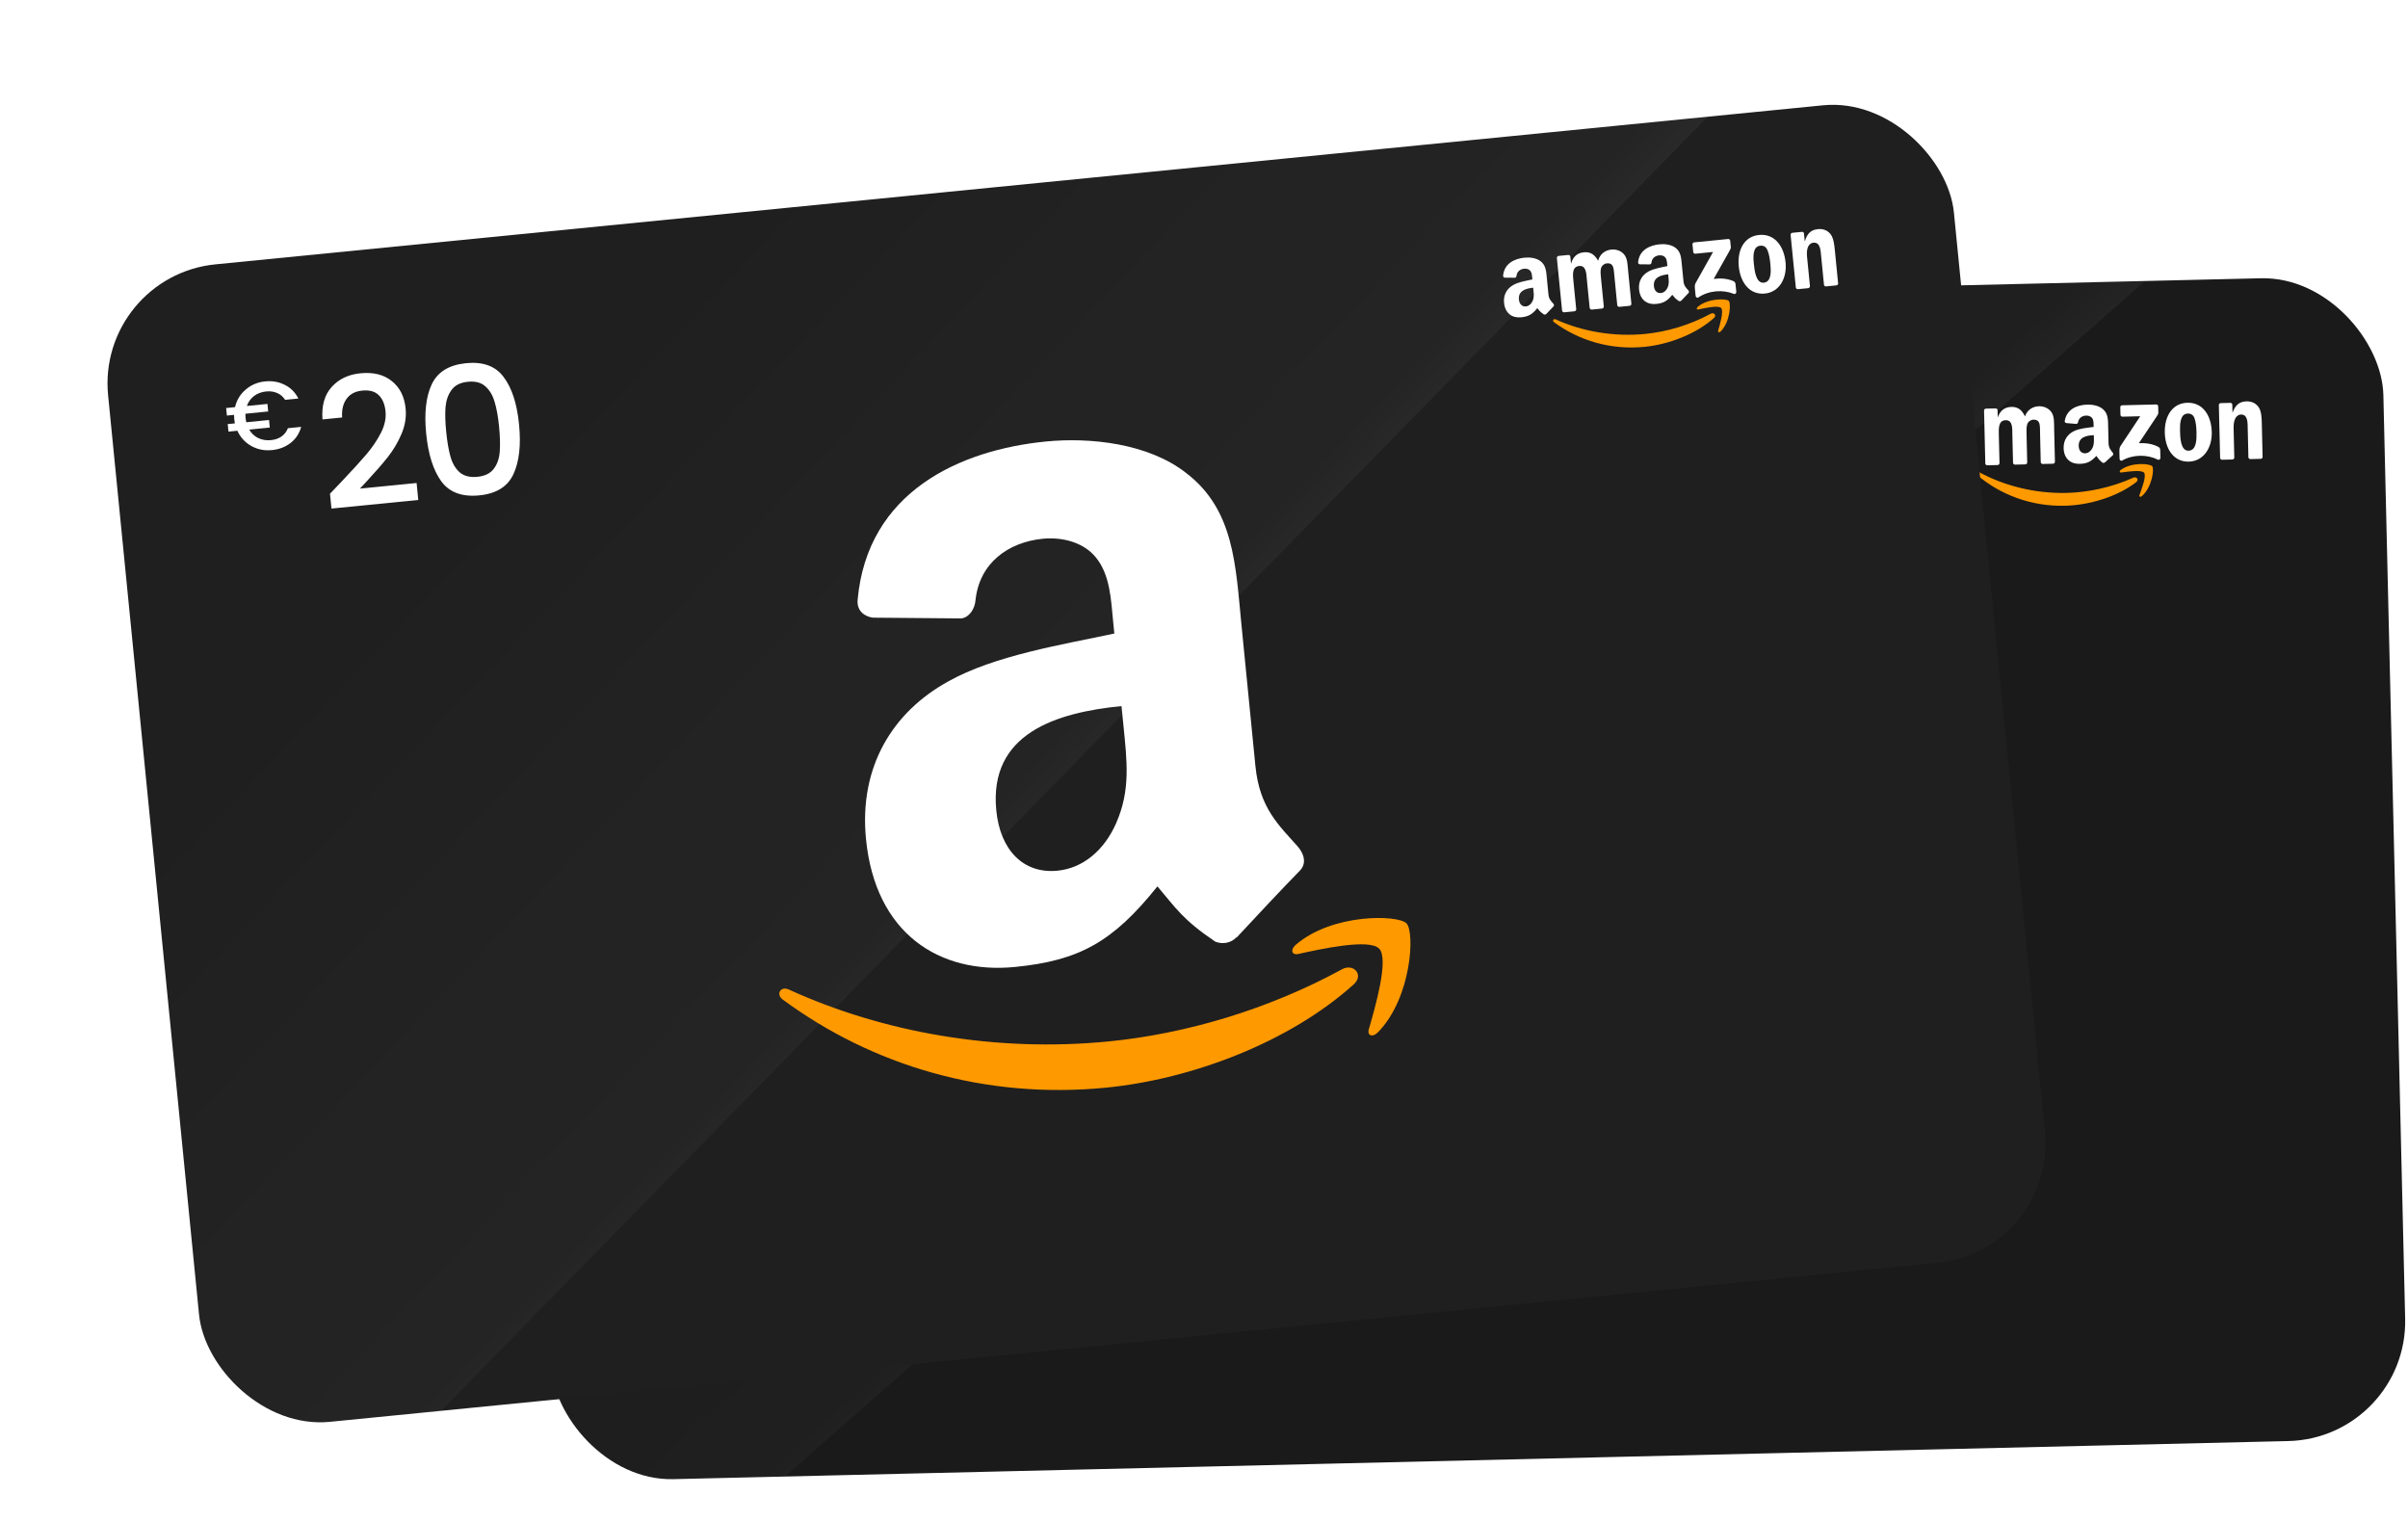<svg width="125" height="79" viewBox="0 0 125 79" fill="none" xmlns="http://www.w3.org/2000/svg">
<rect x="27.317" y="16.567" width="96.285" height="60.372" rx="6.212" transform="rotate(-1.351 27.317 16.567)" fill="#1A1A1A"/>
<path d="M27.464 22.777C27.383 19.347 30.098 16.501 33.528 16.42L75.336 15.434L99.345 14.868L111.35 14.585L40.746 76.639L34.951 76.776C31.521 76.857 28.675 74.142 28.595 70.712L27.464 22.777Z" fill="url(#paint0_linear_2083_314)"/>
<path d="M89.653 58.116C86.115 60.854 80.931 62.393 76.438 62.499C70.139 62.647 64.413 60.451 60.031 56.677C59.687 56.381 59.979 55.958 60.389 56.186C65.083 58.771 70.846 60.256 76.76 60.117C80.748 60.023 85.116 59.094 89.11 57.287C89.713 57.013 90.238 57.659 89.653 58.116Z" fill="#FF9900"/>
<path d="M91.109 56.368C90.636 55.791 88.061 56.162 86.904 56.327C86.552 56.379 86.491 56.073 86.804 55.844C88.827 54.347 92.213 54.686 92.618 55.162C93.023 55.641 92.607 59.036 90.712 60.697C90.421 60.953 90.135 60.827 90.259 60.495C90.668 59.401 91.584 56.948 91.109 56.368Z" fill="#FF9900"/>
<path d="M78.737 43.832L78.713 42.81C75.309 42.89 71.73 43.705 71.825 47.729C71.873 49.767 72.958 51.123 74.766 51.081C76.091 51.049 77.257 50.205 77.974 48.859C78.863 47.204 78.781 45.672 78.737 43.832ZM83.757 55.226C83.453 55.513 83.003 55.543 82.647 55.365C81.053 54.101 80.761 53.504 79.871 52.282C77.35 54.986 75.541 55.819 72.189 55.898C68.229 55.991 65.085 53.614 64.969 48.708C64.879 44.877 66.89 42.219 69.807 40.874C72.337 39.685 75.902 39.402 78.624 39.026L78.609 38.415C78.583 37.293 78.638 35.963 77.959 35.009C77.362 34.153 76.254 33.82 75.287 33.843C73.493 33.885 71.912 34.846 71.566 36.767C71.497 37.194 71.195 37.62 70.772 37.65L66.19 37.266C65.804 37.189 65.373 36.887 65.465 36.293C66.387 30.718 71.348 28.927 75.825 28.821C78.117 28.767 81.125 29.308 82.974 31.004C85.316 33.095 85.165 35.962 85.238 39.075L85.412 46.432C85.464 48.643 86.401 49.59 87.29 50.765C87.605 51.183 87.683 51.693 87.306 52.02C86.365 52.846 84.692 54.381 83.771 55.239L83.757 55.226" fill="white"/>
<path d="M110.892 25.025C109.901 25.791 108.449 26.221 107.191 26.251C105.426 26.292 103.823 25.678 102.595 24.624C102.499 24.541 102.581 24.422 102.696 24.486C104.01 25.209 105.625 25.624 107.281 25.585C108.398 25.558 109.622 25.299 110.74 24.794C110.909 24.717 111.056 24.898 110.892 25.025Z" fill="#FF9900"/>
<path d="M111.3 24.537C111.168 24.375 110.446 24.479 110.122 24.525C110.024 24.539 110.007 24.454 110.094 24.39C110.661 23.972 111.609 24.066 111.723 24.199C111.836 24.333 111.72 25.282 111.189 25.747C111.107 25.818 111.027 25.783 111.062 25.69C111.176 25.384 111.433 24.698 111.3 24.537Z" fill="#FF9900"/>
<path d="M110.074 21.532L110.065 21.138C110.064 21.078 110.108 21.038 110.163 21.036L111.928 20.994C111.984 20.993 112.031 21.033 112.032 21.092L112.04 21.429C112.041 21.485 111.995 21.56 111.913 21.679L111.029 23.004C111.369 22.988 111.729 23.029 112.041 23.196C112.111 23.233 112.132 23.29 112.138 23.346L112.148 23.766C112.149 23.823 112.088 23.892 112.02 23.859C111.47 23.588 110.748 23.574 110.155 23.906C110.095 23.941 110.029 23.876 110.028 23.819L110.019 23.42C110.017 23.356 110.015 23.246 110.077 23.148L111.101 21.606L110.179 21.628C110.122 21.629 110.076 21.59 110.074 21.532Z" fill="white"/>
<path d="M103.693 24.138L103.156 24.151C103.105 24.148 103.063 24.11 103.058 24.062L102.993 21.311C102.992 21.256 103.037 21.211 103.095 21.21L103.595 21.198C103.648 21.199 103.69 21.238 103.695 21.288L103.703 21.647L103.713 21.647C103.836 21.297 104.077 21.129 104.408 21.121C104.744 21.113 104.958 21.27 105.117 21.614C105.239 21.263 105.531 21.094 105.847 21.087C106.072 21.082 106.321 21.169 106.476 21.373C106.651 21.6 106.624 21.937 106.631 22.232L106.672 23.968C106.673 24.023 106.628 24.069 106.57 24.07L106.034 24.083C105.98 24.08 105.936 24.038 105.935 23.985L105.901 22.528C105.898 22.412 105.902 22.122 105.873 22.012C105.829 21.829 105.708 21.779 105.552 21.783C105.422 21.786 105.288 21.876 105.236 22.016C105.185 22.156 105.195 22.388 105.199 22.544L105.233 24.002C105.235 24.057 105.19 24.103 105.132 24.104L104.596 24.117C104.542 24.114 104.498 24.072 104.497 24.019L104.462 22.562C104.455 22.255 104.495 21.802 104.113 21.811C103.727 21.82 103.753 22.26 103.76 22.578L103.795 24.036C103.796 24.091 103.751 24.137 103.693 24.138Z" fill="white"/>
<path d="M113.548 20.905C114.345 20.887 114.792 21.559 114.813 22.428C114.833 23.267 114.372 23.944 113.62 23.961C112.838 23.98 112.396 23.307 112.375 22.456C112.355 21.599 112.771 20.924 113.548 20.905ZM113.566 21.467C113.17 21.476 113.158 22.015 113.166 22.35C113.174 22.687 113.185 23.404 113.607 23.394C114.023 23.385 114.029 22.805 114.021 22.453C114.015 22.22 113.999 21.943 113.923 21.725C113.858 21.535 113.737 21.463 113.566 21.467Z" fill="white"/>
<path d="M115.88 23.851L115.346 23.863C115.292 23.861 115.248 23.819 115.247 23.766L115.181 21.015C115.184 20.964 115.228 20.924 115.282 20.923L115.78 20.911C115.827 20.912 115.866 20.943 115.878 20.985L115.888 21.406L115.898 21.406C116.039 21.026 116.246 20.842 116.616 20.833C116.857 20.827 117.094 20.909 117.251 21.142C117.397 21.359 117.405 21.729 117.412 21.995L117.452 23.727C117.448 23.775 117.404 23.815 117.351 23.816L116.812 23.829C116.763 23.826 116.722 23.791 116.715 23.744L116.68 22.25C116.673 21.95 116.697 21.509 116.326 21.517C116.196 21.52 116.078 21.611 116.021 21.745C115.95 21.915 115.944 22.082 115.948 22.267L115.983 23.749C115.984 23.804 115.938 23.849 115.88 23.851Z" fill="white"/>
<path d="M108.694 22.706L108.691 22.59C108.303 22.599 107.895 22.691 107.906 23.148C107.911 23.379 108.035 23.533 108.241 23.529C108.392 23.525 108.525 23.429 108.607 23.276C108.708 23.088 108.699 22.914 108.694 22.706ZM109.266 23.999C109.232 24.032 109.18 24.035 109.14 24.015C108.958 23.871 108.925 23.803 108.823 23.665C108.536 23.972 108.329 24.067 107.947 24.076C107.496 24.086 107.137 23.816 107.124 23.259C107.114 22.824 107.343 22.523 107.676 22.37C107.964 22.235 108.371 22.203 108.681 22.16L108.68 22.09C108.677 21.963 108.683 21.812 108.605 21.704C108.537 21.607 108.411 21.569 108.301 21.572C108.096 21.576 107.916 21.685 107.876 21.904C107.868 21.952 107.834 22 107.786 22.004L107.263 21.96C107.219 21.951 107.17 21.917 107.181 21.85C107.286 21.217 107.852 21.014 108.362 21.001C108.623 20.995 108.967 21.056 109.177 21.249C109.444 21.486 109.427 21.812 109.436 22.165L109.455 23.001C109.461 23.252 109.568 23.359 109.669 23.493C109.705 23.54 109.714 23.598 109.671 23.635C109.564 23.729 109.373 23.903 109.268 24.001L109.266 23.999" fill="white"/>
<path d="M101.654 22.872L101.651 22.756C101.263 22.765 100.855 22.858 100.866 23.314C100.871 23.546 100.995 23.7 101.201 23.695C101.352 23.692 101.485 23.596 101.567 23.443C101.668 23.255 101.659 23.081 101.654 22.872ZM102.226 24.166C102.192 24.198 102.14 24.202 102.1 24.181C101.918 24.038 101.885 23.97 101.783 23.831C101.496 24.138 101.289 24.233 100.907 24.242C100.455 24.253 100.097 23.983 100.084 23.426C100.074 22.991 100.303 22.689 100.636 22.536C100.924 22.401 101.331 22.369 101.641 22.326L101.639 22.257C101.636 22.13 101.643 21.979 101.565 21.87C101.497 21.773 101.371 21.735 101.261 21.738C101.056 21.743 100.876 21.852 100.836 22.07C100.828 22.119 100.794 22.167 100.746 22.17L100.223 22.127C100.179 22.118 100.13 22.084 100.14 22.016C100.246 21.383 100.811 21.18 101.322 21.168C101.583 21.162 101.926 21.223 102.137 21.416C102.404 21.653 102.387 21.978 102.395 22.332L102.415 23.167C102.421 23.418 102.528 23.526 102.629 23.659C102.665 23.706 102.674 23.764 102.631 23.802C102.524 23.895 102.333 24.07 102.228 24.167L102.226 24.166" fill="white"/>
<path d="M39.225 28.145C39.809 27.616 40.268 27.182 40.602 26.845C40.941 26.502 41.222 26.147 41.443 25.781C41.664 25.416 41.771 25.053 41.762 24.693C41.754 24.32 41.657 24.03 41.472 23.823C41.293 23.616 41.014 23.517 40.635 23.526C40.269 23.535 39.986 23.66 39.786 23.9C39.593 24.135 39.495 24.448 39.492 24.839L38.467 24.864C38.469 24.155 38.667 23.61 39.062 23.228C39.463 22.839 39.977 22.638 40.605 22.623C41.281 22.607 41.814 22.781 42.201 23.144C42.595 23.508 42.799 24 42.814 24.621C42.825 25.068 42.72 25.503 42.5 25.924C42.286 26.339 42.025 26.715 41.716 27.052C41.413 27.382 41.024 27.767 40.55 28.207L40.139 28.59L43.092 28.52L43.113 29.405L38.586 29.512L38.568 28.739L39.225 28.145ZM43.78 25.997C43.755 24.922 43.915 24.08 44.261 23.469C44.613 22.851 45.233 22.532 46.121 22.511C47.009 22.49 47.64 22.78 48.015 23.38C48.395 23.974 48.599 24.808 48.624 25.882C48.65 26.969 48.486 27.824 48.134 28.448C47.789 29.065 47.172 29.384 46.284 29.405C45.395 29.426 44.761 29.136 44.38 28.536C44.006 27.93 43.806 27.083 43.78 25.997ZM47.581 25.907C47.569 25.404 47.524 24.979 47.448 24.633C47.378 24.287 47.24 24.007 47.037 23.795C46.833 23.576 46.535 23.471 46.144 23.48C45.753 23.489 45.46 23.608 45.267 23.836C45.073 24.058 44.946 24.344 44.886 24.694C44.832 25.043 44.811 25.469 44.823 25.972C44.836 26.494 44.877 26.931 44.947 27.283C45.018 27.636 45.155 27.918 45.359 28.131C45.569 28.343 45.87 28.445 46.261 28.436C46.652 28.427 46.944 28.311 47.138 28.089C47.338 27.867 47.465 27.578 47.518 27.223C47.572 26.867 47.593 26.429 47.581 25.907Z" fill="white"/>
<path d="M35.724 25.735C35.936 25.73 36.12 25.682 36.276 25.59C36.435 25.496 36.558 25.36 36.645 25.183L37.336 25.166C37.213 25.506 37.009 25.77 36.724 25.959C36.439 26.147 36.11 26.246 35.736 26.254C35.343 26.264 34.99 26.166 34.679 25.961C34.368 25.753 34.148 25.472 34.018 25.119L33.554 25.13L33.545 24.736L33.918 24.727C33.909 24.633 33.904 24.559 33.903 24.505C33.902 24.451 33.903 24.378 33.908 24.283L33.534 24.292L33.525 23.898L33.989 23.887C34.102 23.528 34.309 23.239 34.61 23.02C34.911 22.797 35.258 22.681 35.652 22.672C36.022 22.663 36.354 22.748 36.647 22.926C36.944 23.101 37.162 23.355 37.301 23.688L36.61 23.704C36.515 23.532 36.386 23.403 36.222 23.32C36.062 23.233 35.876 23.192 35.664 23.197C35.419 23.202 35.203 23.265 35.017 23.384C34.835 23.502 34.698 23.665 34.605 23.873L35.68 23.848L35.689 24.241L34.503 24.269C34.495 24.34 34.491 24.414 34.493 24.491C34.495 24.569 34.502 24.643 34.514 24.713L35.699 24.685L35.709 25.079L34.634 25.104C34.736 25.31 34.882 25.468 35.069 25.578C35.26 25.688 35.479 25.741 35.724 25.735Z" fill="white"/>
<g filter="url(#filter0_d_2083_314)">
<rect x="5" y="13.479" width="96.285" height="60.372" rx="6.212" transform="rotate(-5.65 5 13.479)" fill="#1F1F1F"/>
<path d="M5.611 19.66C5.274 16.246 7.767 13.205 11.181 12.867L52.798 8.75L76.697 6.386L88.647 5.204L22.893 72.376L17.125 72.946C13.711 73.284 10.669 70.79 10.332 67.376L5.611 19.66Z" fill="url(#paint1_linear_2083_314)"/>
<path d="M70.274 50.239C66.952 53.234 61.897 55.157 57.425 55.6C51.155 56.22 45.28 54.459 40.628 51.025C40.263 50.754 40.522 50.311 40.948 50.508C45.822 52.733 51.681 53.783 57.567 53.2C61.537 52.808 65.823 51.554 69.671 49.453C70.252 49.135 70.824 49.74 70.274 50.239Z" fill="#FF9900"/>
<path d="M71.595 48.387C71.081 47.847 68.54 48.41 67.399 48.661C67.052 48.739 66.968 48.438 67.263 48.187C69.168 46.542 72.57 46.626 73.01 47.071C73.45 47.518 73.289 50.935 71.524 52.733C71.253 53.01 70.958 52.906 71.057 52.566C71.383 51.444 72.112 48.929 71.595 48.387Z" fill="#FF9900"/>
<path d="M58.319 36.813L58.218 35.795C54.829 36.131 51.321 37.212 51.718 41.217C51.918 43.246 53.102 44.517 54.902 44.339C56.221 44.208 57.32 43.279 57.935 41.883C58.697 40.166 58.5 38.644 58.319 36.813ZM64.178 47.799C63.896 48.107 63.45 48.171 63.082 48.021C61.398 46.88 61.062 46.306 60.082 45.154C57.771 48.039 56.03 49.005 52.694 49.336C48.751 49.726 45.438 47.591 44.955 42.707C44.577 38.893 46.384 36.092 49.192 34.533C51.626 33.158 55.16 32.608 57.845 32.029L57.785 31.42C57.675 30.303 57.63 28.973 56.881 28.073C56.222 27.264 55.092 27.015 54.13 27.11C52.343 27.287 50.839 28.364 50.638 30.306C50.601 30.736 50.332 31.183 49.912 31.245L45.315 31.206C44.924 31.158 44.471 30.889 44.519 30.29C45.02 24.662 49.833 22.504 54.29 22.063C56.571 21.837 59.611 22.15 61.582 23.704C64.074 25.613 64.138 28.483 64.445 31.582L65.169 38.905C65.387 41.106 66.392 41.981 67.367 43.086C67.712 43.479 67.828 43.981 67.477 44.336C66.601 45.23 65.047 46.886 64.193 47.811L64.178 47.799" fill="white"/>
<path d="M88.974 15.649C88.043 16.486 86.627 17.024 85.374 17.148C83.618 17.322 81.973 16.83 80.67 15.87C80.568 15.795 80.64 15.671 80.76 15.726C82.125 16.348 83.766 16.641 85.414 16.478C86.526 16.368 87.727 16.017 88.805 15.429C88.967 15.34 89.128 15.509 88.974 15.649Z" fill="#FF9900"/>
<path d="M89.344 15.131C89.2 14.98 88.488 15.137 88.169 15.208C88.071 15.229 88.048 15.146 88.13 15.075C88.664 14.616 89.617 14.639 89.74 14.763C89.864 14.888 89.818 15.843 89.324 16.346C89.248 16.423 89.165 16.394 89.193 16.299C89.284 15.985 89.489 15.283 89.344 15.131Z" fill="#FF9900"/>
<path d="M87.896 12.226L87.858 11.835C87.852 11.775 87.893 11.731 87.947 11.726L89.704 11.552C89.76 11.546 89.81 11.582 89.815 11.641L89.849 11.976C89.853 12.033 89.813 12.111 89.741 12.236L88.959 13.623C89.296 13.581 89.658 13.596 89.982 13.738C90.055 13.771 90.079 13.826 90.09 13.881L90.132 14.299C90.137 14.356 90.081 14.429 90.011 14.401C89.442 14.172 88.721 14.212 88.155 14.588C88.097 14.627 88.027 14.567 88.021 14.51L87.982 14.114C87.976 14.05 87.966 13.941 88.02 13.838L88.926 12.224L88.008 12.315C87.951 12.32 87.902 12.285 87.896 12.226Z" fill="white"/>
<path d="M81.728 15.304L81.194 15.357C81.142 15.358 81.098 15.324 81.089 15.275L80.818 12.537C80.813 12.482 80.855 12.434 80.912 12.429L81.41 12.38C81.462 12.377 81.508 12.412 81.516 12.461L81.552 12.819L81.561 12.818C81.657 12.46 81.886 12.274 82.215 12.242C82.549 12.208 82.775 12.349 82.959 12.68C83.054 12.321 83.332 12.131 83.647 12.1C83.871 12.078 84.126 12.146 84.296 12.338C84.488 12.552 84.486 12.89 84.515 13.183L84.685 14.911C84.691 14.966 84.649 15.015 84.592 15.02L84.058 15.073C84.005 15.075 83.957 15.036 83.952 14.984L83.809 13.533C83.797 13.417 83.779 13.128 83.743 13.021C83.685 12.841 83.56 12.801 83.405 12.816C83.276 12.829 83.149 12.929 83.108 13.072C83.067 13.216 83.095 13.446 83.11 13.602L83.254 15.053C83.259 15.107 83.218 15.156 83.161 15.162L82.627 15.215C82.572 15.216 82.526 15.178 82.521 15.125L82.376 13.674C82.346 13.369 82.352 12.914 81.972 12.952C81.588 12.99 81.647 13.427 81.678 13.743L81.822 15.194C81.827 15.249 81.785 15.298 81.728 15.304Z" fill="white"/>
<path d="M91.313 11.342C92.106 11.263 92.603 11.9 92.689 12.765C92.771 13.6 92.362 14.309 91.614 14.383C90.835 14.46 90.344 13.823 90.26 12.976C90.176 12.123 90.54 11.418 91.313 11.342ZM91.373 11.9C90.979 11.939 91.007 12.477 91.04 12.811C91.073 13.146 91.139 13.861 91.558 13.819C91.973 13.778 91.935 13.2 91.9 12.849C91.878 12.618 91.841 12.343 91.749 12.13C91.67 11.946 91.543 11.883 91.373 11.9Z" fill="white"/>
<path d="M93.86 14.104L93.328 14.156C93.274 14.158 93.227 14.119 93.222 14.067L92.95 11.328C92.949 11.278 92.99 11.234 93.044 11.229L93.54 11.18C93.586 11.178 93.628 11.205 93.643 11.247L93.684 11.666L93.694 11.665C93.806 11.275 93.998 11.076 94.368 11.04C94.607 11.016 94.85 11.079 95.024 11.3C95.185 11.506 95.222 11.874 95.248 12.139L95.418 13.863C95.417 13.911 95.376 13.954 95.324 13.959L94.788 14.012C94.738 14.013 94.694 13.981 94.684 13.935L94.537 12.448C94.508 12.149 94.499 11.707 94.13 11.743C94 11.756 93.889 11.855 93.842 11.993C93.784 12.168 93.79 12.335 93.809 12.52L93.955 13.994C93.959 14.049 93.917 14.098 93.86 14.104Z" fill="white"/>
<path d="M86.608 13.501L86.597 13.385C86.21 13.423 85.81 13.546 85.855 14.001C85.878 14.231 86.013 14.376 86.218 14.355C86.368 14.34 86.494 14.235 86.564 14.076C86.651 13.881 86.629 13.709 86.608 13.501ZM87.276 14.748C87.243 14.783 87.192 14.79 87.151 14.773C86.959 14.643 86.92 14.578 86.809 14.448C86.545 14.775 86.346 14.885 85.966 14.923C85.516 14.967 85.138 14.725 85.084 14.17C85.041 13.738 85.247 13.419 85.567 13.242C85.845 13.086 86.248 13.023 86.554 12.957L86.547 12.888C86.535 12.762 86.53 12.611 86.444 12.508C86.369 12.416 86.24 12.388 86.131 12.399C85.927 12.419 85.755 12.542 85.732 12.762C85.728 12.811 85.697 12.862 85.65 12.869L85.125 12.865C85.081 12.859 85.029 12.829 85.034 12.761C85.092 12.122 85.641 11.876 86.149 11.826C86.409 11.8 86.756 11.836 86.981 12.012C87.265 12.229 87.272 12.555 87.307 12.906L87.389 13.738C87.414 13.988 87.528 14.087 87.639 14.212C87.679 14.257 87.692 14.314 87.652 14.354C87.552 14.456 87.375 14.644 87.277 14.749L87.276 14.748" fill="white"/>
<path d="M79.6 14.194L79.589 14.079C79.202 14.117 78.802 14.24 78.847 14.694C78.87 14.925 79.005 15.069 79.21 15.049C79.361 15.034 79.486 14.928 79.556 14.77C79.643 14.575 79.621 14.402 79.6 14.194ZM80.268 15.441C80.236 15.476 80.185 15.483 80.143 15.466C79.951 15.337 79.912 15.272 79.801 15.141C79.537 15.469 79.338 15.579 78.958 15.616C78.508 15.661 78.131 15.418 78.076 14.864C78.033 14.431 78.239 14.113 78.559 13.936C78.837 13.779 79.24 13.717 79.546 13.651L79.54 13.582C79.527 13.455 79.522 13.304 79.437 13.202C79.362 13.11 79.233 13.082 79.123 13.093C78.919 13.113 78.748 13.235 78.725 13.456C78.72 13.505 78.69 13.555 78.642 13.562L78.117 13.558C78.073 13.553 78.021 13.522 78.027 13.454C78.084 12.815 78.633 12.57 79.141 12.52C79.401 12.494 79.748 12.529 79.973 12.706C80.257 12.922 80.264 13.248 80.299 13.6L80.381 14.431C80.406 14.681 80.521 14.78 80.632 14.906C80.671 14.95 80.684 15.007 80.644 15.048C80.544 15.149 80.367 15.337 80.269 15.442L80.268 15.441" fill="white"/>
<path d="M17.741 24.132C18.284 23.56 18.709 23.094 19.017 22.733C19.33 22.364 19.583 21.99 19.776 21.609C19.97 21.227 20.048 20.858 20.013 20.499C19.976 20.128 19.858 19.846 19.658 19.654C19.464 19.461 19.178 19.383 18.801 19.42C18.437 19.456 18.164 19.602 17.983 19.857C17.808 20.105 17.733 20.425 17.76 20.816L16.74 20.917C16.688 20.21 16.845 19.651 17.21 19.241C17.581 18.823 18.079 18.584 18.703 18.522C19.377 18.455 19.921 18.589 20.334 18.922C20.754 19.255 20.995 19.731 21.056 20.349C21.1 20.794 21.028 21.235 20.841 21.672C20.658 22.102 20.426 22.496 20.143 22.855C19.866 23.207 19.507 23.62 19.067 24.095L18.686 24.507L21.626 24.216L21.713 25.097L17.207 25.543L17.13 24.773L17.741 24.132ZM22.122 21.648C22.017 20.579 22.113 19.726 22.413 19.091C22.717 18.449 23.312 18.085 24.196 17.997C25.08 17.91 25.731 18.151 26.149 18.722C26.573 19.285 26.838 20.102 26.944 21.171C27.051 22.253 26.953 23.118 26.648 23.766C26.35 24.407 25.759 24.772 24.875 24.859C23.991 24.947 23.336 24.705 22.912 24.136C22.492 23.559 22.229 22.73 22.122 21.648ZM25.906 21.274C25.856 20.773 25.78 20.353 25.678 20.014C25.582 19.674 25.424 19.405 25.205 19.208C24.985 19.005 24.681 18.923 24.291 18.962C23.902 19 23.619 19.14 23.443 19.383C23.267 19.619 23.162 19.913 23.128 20.266C23.1 20.618 23.111 21.045 23.161 21.545C23.212 22.065 23.286 22.497 23.383 22.844C23.48 23.19 23.638 23.461 23.857 23.658C24.082 23.854 24.39 23.933 24.779 23.895C25.169 23.856 25.451 23.719 25.628 23.483C25.811 23.247 25.915 22.949 25.942 22.59C25.969 22.232 25.957 21.793 25.906 21.274Z" fill="white"/>
<path d="M14.069 21.991C14.28 21.97 14.46 21.908 14.609 21.805C14.761 21.699 14.873 21.555 14.946 21.372L15.634 21.303C15.537 21.651 15.353 21.93 15.083 22.139C14.813 22.348 14.492 22.471 14.121 22.508C13.729 22.547 13.37 22.476 13.045 22.295C12.719 22.111 12.478 21.847 12.322 21.504L11.86 21.55L11.821 21.158L12.193 21.122C12.177 21.028 12.166 20.955 12.161 20.901C12.156 20.848 12.152 20.774 12.149 20.68L11.778 20.716L11.739 20.325L12.201 20.279C12.286 19.912 12.471 19.608 12.755 19.367C13.038 19.122 13.376 18.981 13.768 18.942C14.136 18.906 14.473 18.965 14.78 19.121C15.089 19.273 15.325 19.51 15.489 19.832L14.801 19.9C14.693 19.735 14.555 19.616 14.385 19.545C14.219 19.471 14.03 19.444 13.819 19.464C13.575 19.489 13.365 19.567 13.188 19.699C13.015 19.831 12.891 20.004 12.814 20.218L13.884 20.112L13.922 20.504L12.742 20.621C12.739 20.692 12.741 20.766 12.749 20.843C12.756 20.92 12.769 20.994 12.786 21.063L13.966 20.946L14.005 21.338L12.935 21.444C13.053 21.642 13.209 21.788 13.405 21.884C13.603 21.979 13.825 22.015 14.069 21.991Z" fill="white"/>
</g>
<defs>
<filter id="filter0_d_2083_314" x="0.458" y="0.312" width="110.845" height="78.642" filterUnits="userSpaceOnUse" color-interpolation-filters="sRGB">
<feFlood flood-opacity="0" result="BackgroundImageFix"/>
<feColorMatrix in="SourceAlpha" type="matrix" values="0 0 0 0 0 0 0 0 0 0 0 0 0 0 0 0 0 0 127 0" result="hardAlpha"/>
<feOffset dy="0.854"/>
<feGaussianBlur stdDeviation="2.561"/>
<feComposite in2="hardAlpha" operator="out"/>
<feColorMatrix type="matrix" values="0 0 0 0 0 0 0 0 0 0 0 0 0 0 0 0 0 0 0.4 0"/>
<feBlend mode="normal" in2="BackgroundImageFix" result="effect1_dropShadow_2083_314"/>
<feBlend mode="normal" in="SourceGraphic" in2="effect1_dropShadow_2083_314" result="shape"/>
</filter>
<linearGradient id="paint0_linear_2083_314" x1="144.43" y1="138.734" x2="45.286" y2="29.297" gradientUnits="userSpaceOnUse">
<stop stop-color="white"/>
<stop offset="0.766" stop-color="white" stop-opacity="0.052"/>
<stop offset="0.788" stop-color="white" stop-opacity="0.025"/>
<stop offset="1" stop-color="white" stop-opacity="0"/>
</linearGradient>
<linearGradient id="paint1_linear_2083_314" x1="130.939" y1="126.524" x2="23.872" y2="24.827" gradientUnits="userSpaceOnUse">
<stop stop-color="white"/>
<stop offset="0.766" stop-color="white" stop-opacity="0.052"/>
<stop offset="0.788" stop-color="white" stop-opacity="0.025"/>
<stop offset="1" stop-color="white" stop-opacity="0"/>
</linearGradient>
</defs>
</svg>
